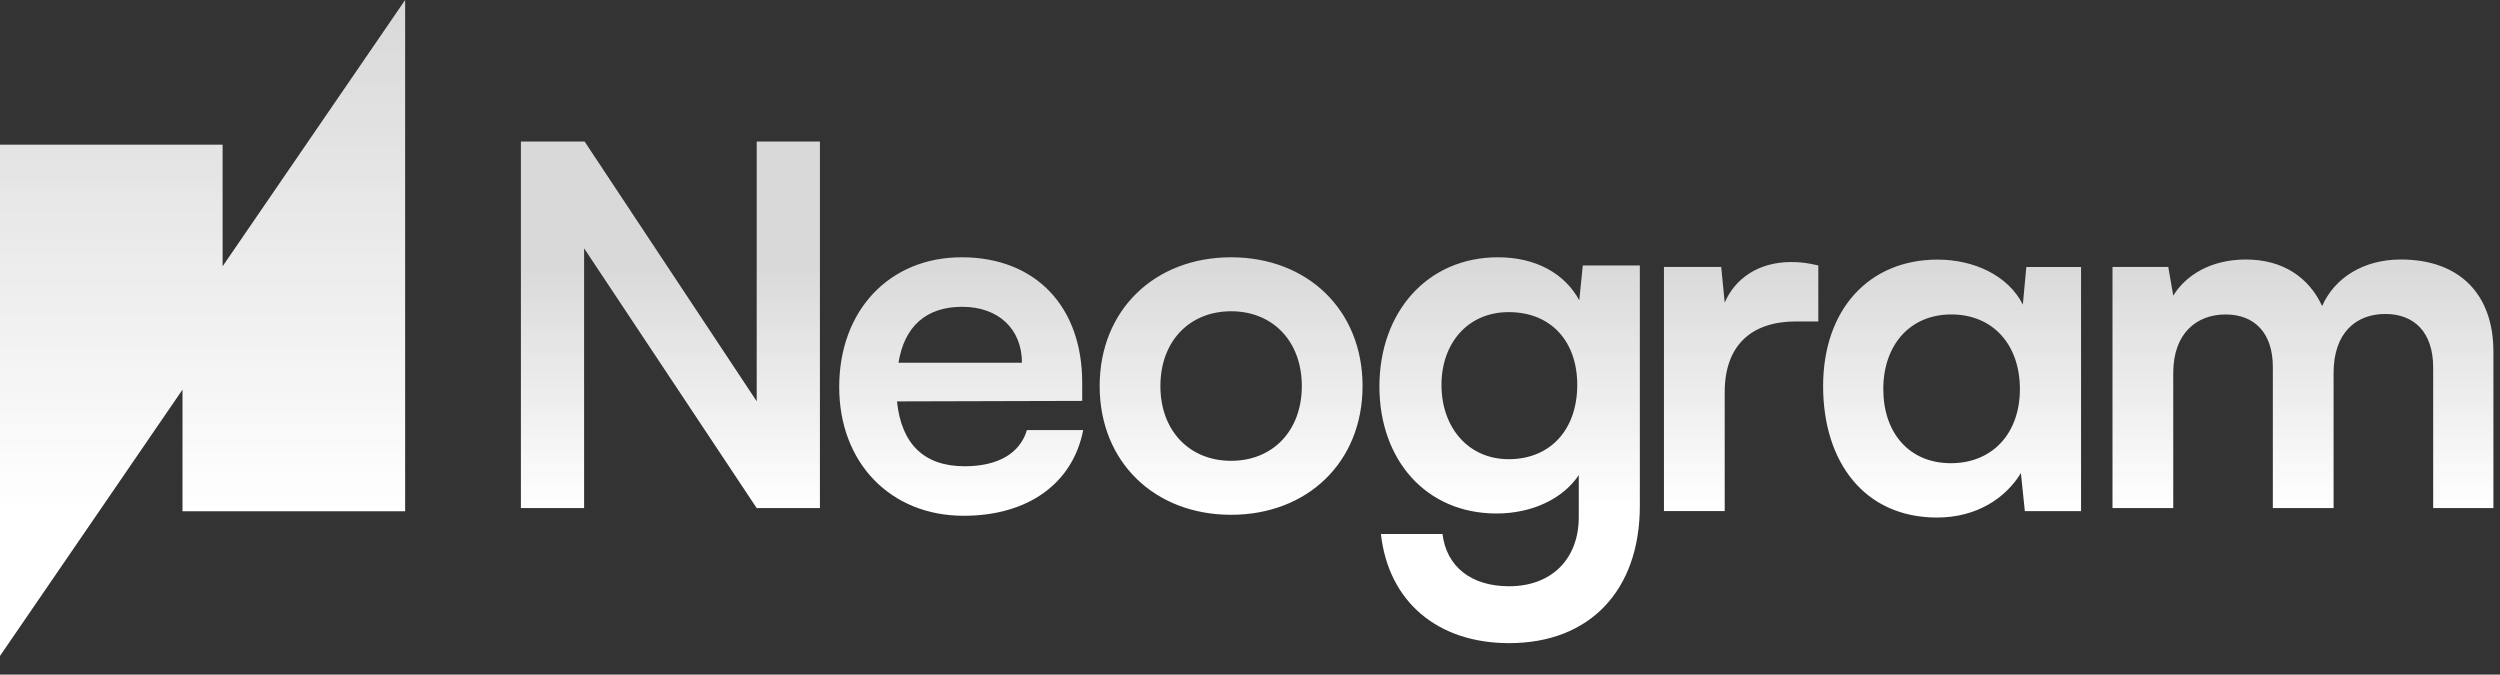 <svg width="126" height="34" viewBox="0 0 126 34" fill="none" xmlns="http://www.w3.org/2000/svg">
<rect x="0" y="0" width="126" height="34" fill="#333333" stroke="none"/>
<path fill-rule="evenodd" clip-rule="evenodd" d="M11.22 13.421L20.419 0V25.767H9.198V19.638L0 33.059V7.292H11.22V13.421Z" fill="url(#paint0_linear_180_2940)"/>
<path fill-rule="evenodd" clip-rule="evenodd" d="M29.439 25.608H26.253V7.133H29.464L38.138 20.224V7.133H41.324V25.608H38.138L29.439 12.516V25.608ZM48.57 25.995C44.881 25.995 42.296 23.325 42.296 19.506C42.296 15.638 44.831 12.967 48.47 12.967C52.184 12.967 54.543 15.438 54.543 19.282V20.205L45.208 20.23C45.433 22.401 46.588 23.499 48.62 23.499C50.302 23.499 51.406 22.85 51.757 21.677H54.593C54.066 24.373 51.807 25.995 48.57 25.995ZM48.495 15.463C46.688 15.463 45.584 16.436 45.283 18.283H51.506C51.506 16.586 50.327 15.463 48.495 15.463ZM62.048 12.967C58.208 12.967 55.423 15.613 55.423 19.456C55.423 23.3 58.208 25.945 62.048 25.945C65.888 25.945 68.673 23.3 68.673 19.456C68.673 15.613 65.888 12.967 62.048 12.967ZM62.048 23.225C59.94 23.225 58.484 21.702 58.484 19.456C58.484 17.21 59.94 15.688 62.048 15.688C64.156 15.688 65.612 17.21 65.612 19.456C65.612 21.702 64.156 23.225 62.048 23.225ZM69.522 19.475C69.522 15.756 71.913 12.967 75.5 12.967C77.382 12.967 78.858 13.768 79.595 15.137L79.773 13.38H82.648V25.493C82.648 29.754 80.129 32.414 76.059 32.414C72.447 32.414 69.979 30.322 69.598 26.913H72.701C72.905 28.566 74.151 29.547 76.059 29.547C78.196 29.547 79.57 28.178 79.57 26.061V23.943C78.781 25.131 77.23 25.88 75.423 25.88C71.862 25.88 69.522 23.168 69.522 19.475ZM72.65 19.398C72.65 21.541 73.999 23.143 76.034 23.143C78.171 23.143 79.493 21.619 79.493 19.398C79.493 17.229 78.196 15.731 76.034 15.731C73.973 15.731 72.65 17.306 72.65 19.398ZM91.643 16.201V13.38C91.141 13.255 90.714 13.206 90.288 13.206C88.631 13.206 87.452 14.029 86.925 15.252L86.749 13.455H83.863V25.759H86.925V19.769C86.925 17.373 88.305 16.201 90.514 16.201H91.643ZM102.126 13.458H104.885V25.76H102.052L101.853 23.843C101.082 25.113 99.616 26.084 97.627 26.084C93.973 26.084 91.885 23.295 91.885 19.46C91.885 15.599 94.197 13.084 97.652 13.084C99.491 13.084 101.207 13.881 101.952 15.35L102.126 13.458ZM101.803 19.609C101.803 17.392 100.461 15.848 98.348 15.848C96.235 15.848 94.918 17.417 94.918 19.609C94.918 21.801 96.21 23.345 98.323 23.345C100.436 23.345 101.803 21.826 101.803 19.609ZM106.47 25.608H109.532V18.794C109.532 16.798 110.711 15.849 112.167 15.849C113.622 15.849 114.551 16.773 114.551 18.495V25.608H117.613V18.794C117.613 16.773 118.742 15.824 120.222 15.824C121.678 15.824 122.632 16.748 122.632 18.52V25.608H125.668V17.721C125.668 14.876 124.012 13.079 121 13.079C119.118 13.079 117.663 14.002 117.035 15.425C116.383 14.002 115.078 13.079 113.196 13.079C111.414 13.079 110.159 13.878 109.532 14.901L109.281 13.454H106.47V25.608Z" fill="url(#paint1_linear_180_2940)"/>
<defs>
<linearGradient id="paint0_linear_180_2940" x1="14.809" y1="25.767" x2="14.809" y2="0" gradientUnits="userSpaceOnUse">
<stop stop-color="white"/>
<stop offset="1" stop-color="white" stop-opacity="0.81"/>
</linearGradient>
<linearGradient id="paint1_linear_180_2940" x1="116.069" y1="25.608" x2="116.069" y2="13.079" gradientUnits="userSpaceOnUse">
<stop stop-color="white"/>
<stop offset="1" stop-color="white" stop-opacity="0.81"/>
</linearGradient>
</defs>
</svg>
